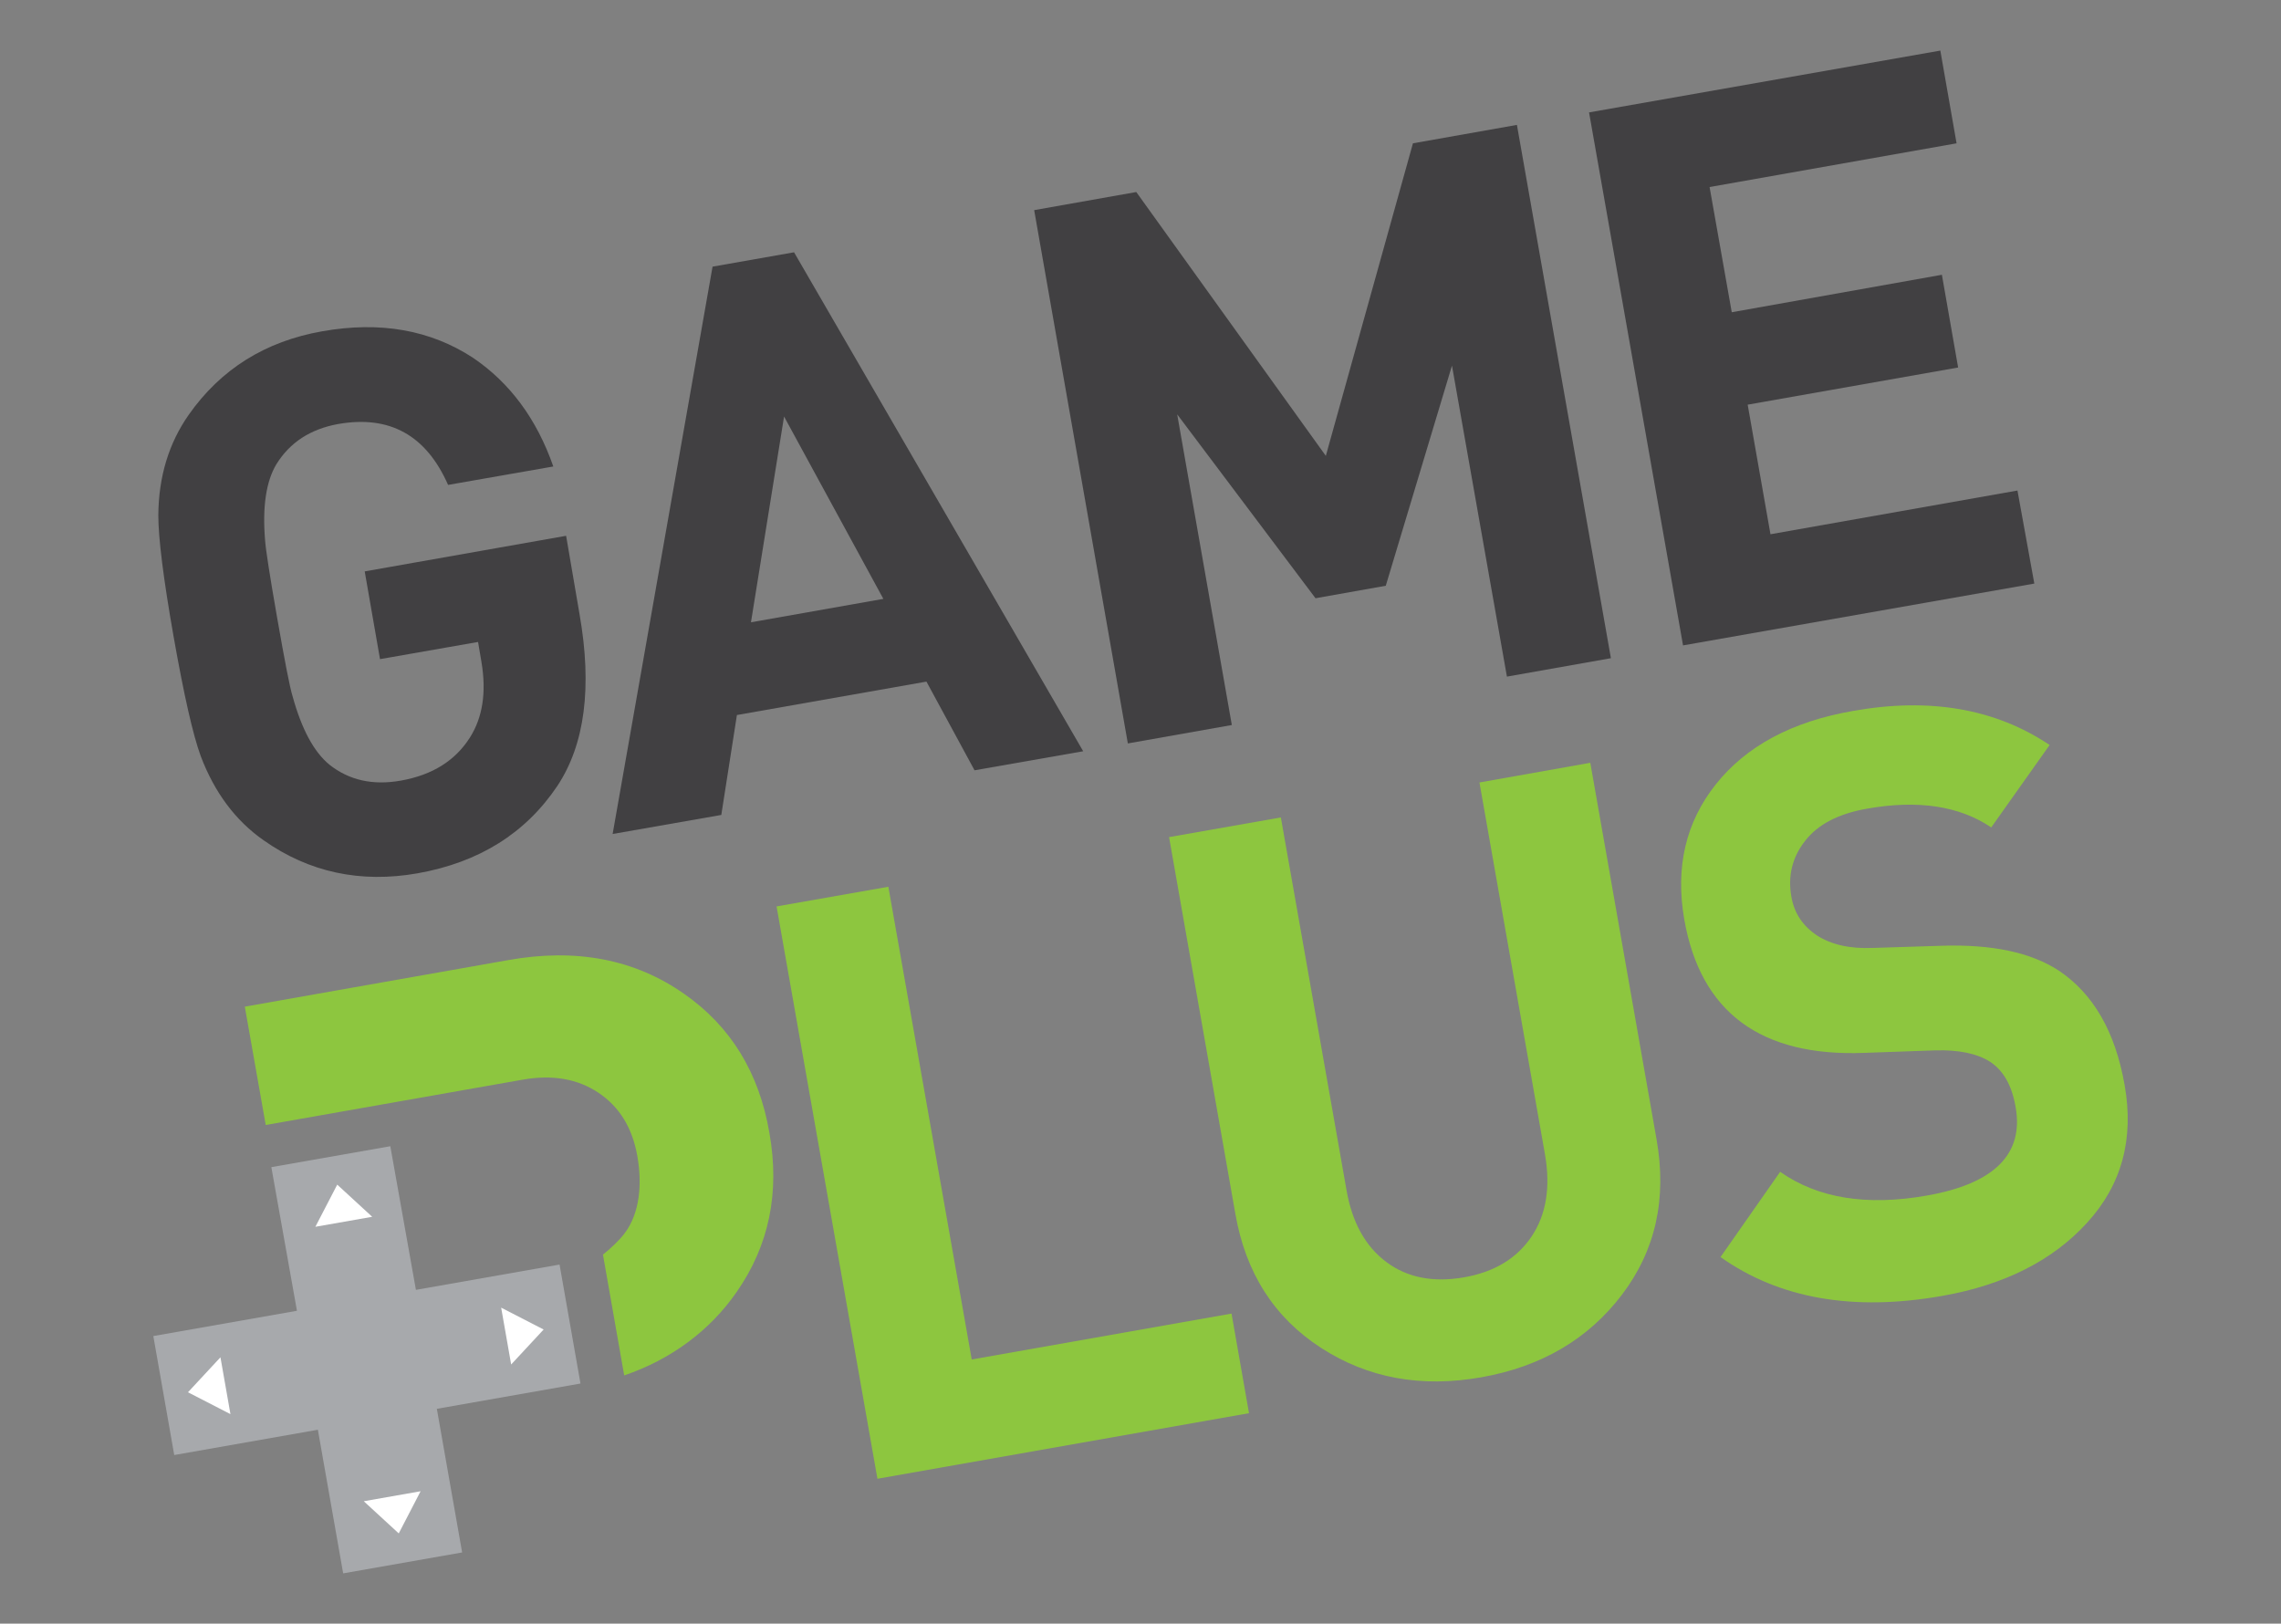 <?xml version="1.0" encoding="utf-8"?>
<!-- Generator: Adobe Illustrator 27.0.0, SVG Export Plug-In . SVG Version: 6.00 Build 0)  -->
<svg version="1.1" id="Layer_1" xmlns="http://www.w3.org/2000/svg" xmlns:xlink="http://www.w3.org/1999/xlink" x="0px" y="0px"
	 viewBox="0 0 730.5 520" style="enable-background:new 0 0 730.5 520;" xml:space="preserve">
<rect x="0" y="0" width="730.5" height="520" fill="#808080" stroke="none"/>
<style type="text/css">
	.st0{fill:#414042;}
	.st1{fill:#8DC63F;}
	.st2{fill:#A7A9AC;}
	.st3{fill:#FFFFFF;}
</style>
<g>
	<path class="st0" d="M185.6,196.7c4.1,23.4,1.7,41.7-7.1,55c-10.2,15.2-25.1,24.5-44.8,28c-18.2,3.2-34.7-0.3-49.3-10.6
		c-9-6.3-15.7-15.3-20.1-26.9c-2.5-6.8-5.4-19.6-8.7-38.3s-4.9-31.7-4.9-38.9c0.1-12.4,3.4-23.1,9.7-32.1
		c10.3-14.7,24.6-23.6,42.8-26.8c18.6-3.3,34.7-0.4,48.3,8.5c11.8,8,20.4,19.6,25.7,34.8l-33.7,5.9c-7-15.9-18.7-22.4-35.2-19.5
		c-8.8,1.6-15.4,5.8-19.8,12.9c-3.3,5.5-4.5,13.7-3.6,24.4c0.2,2.9,1.5,11.3,3.9,25c2.4,13.7,4,22,4.9,24.9
		c2.9,10.5,6.8,17.8,11.8,21.9c6.3,5,13.9,6.7,22.9,5.1c10.1-1.8,17.4-6.4,22.1-13.8c4.1-6.5,5.3-14.5,3.7-24.1l-1.1-6.5l-31.4,5.5
		l-4.9-28.1l64.5-11.4L185.6,196.7z"/>
	<path class="st0" d="M346.9,240.6l-34.8,6.1l-15.4-28.4L236,229l-5,32l-34.8,6.1l32-181.7l26.1-4.6L346.9,240.6z M282.9,191.8
		l-31.8-58.4l-10.6,65.9L282.9,191.8z"/>
	<path class="st0" d="M515.9,210.8l-33.3,5.9L465,117.1l-21.2,70.5l-22.5,4l-44.3-58.9l17.5,99.5l-33.3,5.9L331.2,67.3l32.7-5.8
		l60.7,84.5l27.9-100.1l33.3-5.9L515.9,210.8z"/>
	<path class="st0" d="M651.5,186.9L539,206.7L508.9,36l112.5-19.8l5.2,29.7l-79.1,14l7.1,40.1L621.9,88l5.2,29.7l-67.4,11.9
		l7.3,41.5l79.1-14L651.5,186.9z"/>
	<g>
		<path class="st1" d="M400,452.6l-119,21l-32.3-183.3l35.8-6.3l26.7,151.4l83.2-14.7L400,452.6z"/>
		<path class="st1" d="M530.5,364.8c3.4,19.1-0.3,35.7-11.1,49.9c-10.8,14.2-25.8,23-45,26.4c-19.2,3.4-36.3,0.3-51.3-9.4
			c-15-9.7-24.2-24-27.5-43.1l-21.2-120.5l35.8-6.3l21,119.2c1.8,10.5,6.1,18.2,12.8,23.2c6.7,5,15,6.6,24.8,4.9s17-6.1,21.7-13.1
			c4.7-7,6.1-15.8,4.3-26.2l-21-119.2l35.5-6.3L530.5,364.8z"/>
		<path class="st1" d="M680.4,347.4c3.1,17.3-0.9,32.1-12,44.2c-11,12.1-26.5,19.9-46.2,23.4c-28.7,5.1-52.4,0.9-71.2-12.4
			l19.1-27.3c12.1,8.5,27.8,11,47,7.6c21.6-3.8,31.1-13.3,28.4-28.4c-1.2-6.9-3.9-11.6-8.1-14.4c-4.2-2.7-10.1-3.9-17.6-3.7
			l-22.7,0.8c-33.2,1.3-52.5-13-57.7-42.7c-2.9-16.6,0.4-31.1,10.1-43.3c9.7-12.2,24.3-20.1,43.9-23.5c24.7-4.4,45.7-0.7,63,10.9
			l-18.7,26.4c-10.2-6.9-23.5-8.9-39.8-6c-9.1,1.6-15.7,5-19.8,10.3c-4.1,5.2-5.6,11.2-4.4,17.9c0.9,5.3,3.7,9.4,8.2,12.4
			c4.5,2.9,10.4,4.3,17.8,4l22.2-0.7c16-0.5,28.5,2.1,37.5,8C670.4,318.3,677.4,330.4,680.4,347.4z"/>
		<polygon class="st2" points="179.2,405 133.2,413.1 125,367.1 86.9,373.8 95.1,419.8 49.1,427.9 55.8,466 101.8,457.9 
			109.9,503.9 148,497.2 139.9,451.2 185.9,443.1 		"/>
		<path class="st1" d="M219.1,318.3c-15.8-11.1-34.6-14.7-56.4-10.8l-84.3,14.9l6.7,37.9l42.5-7.5l39.7-7c9.6-1.7,17.7-0.3,24.4,4.2
			c6.7,4.5,10.8,11.2,12.4,20.2c1.6,9,0.8,18.3-4,24.7c-1.6,2.2-4.8,5.2-7,6.9l6.8,38.7c15-5.1,27.5-14.4,36-26.7
			c10.4-14.9,13.9-31.9,10.5-51C243.1,343.5,234,328.7,219.1,318.3z"/>
		<polygon class="st3" points="101,392.9 108,379.4 119.2,389.7 		"/>
		<polygon class="st3" points="134.7,477.6 127.7,491.1 116.5,480.8 		"/>
		<polygon class="st3" points="73.8,452.9 60.2,445.9 70.6,434.7 		"/>
		<polygon class="st3" points="160.5,418.8 174.1,425.8 163.7,437 		"/>
	</g>
</g>
</svg>
